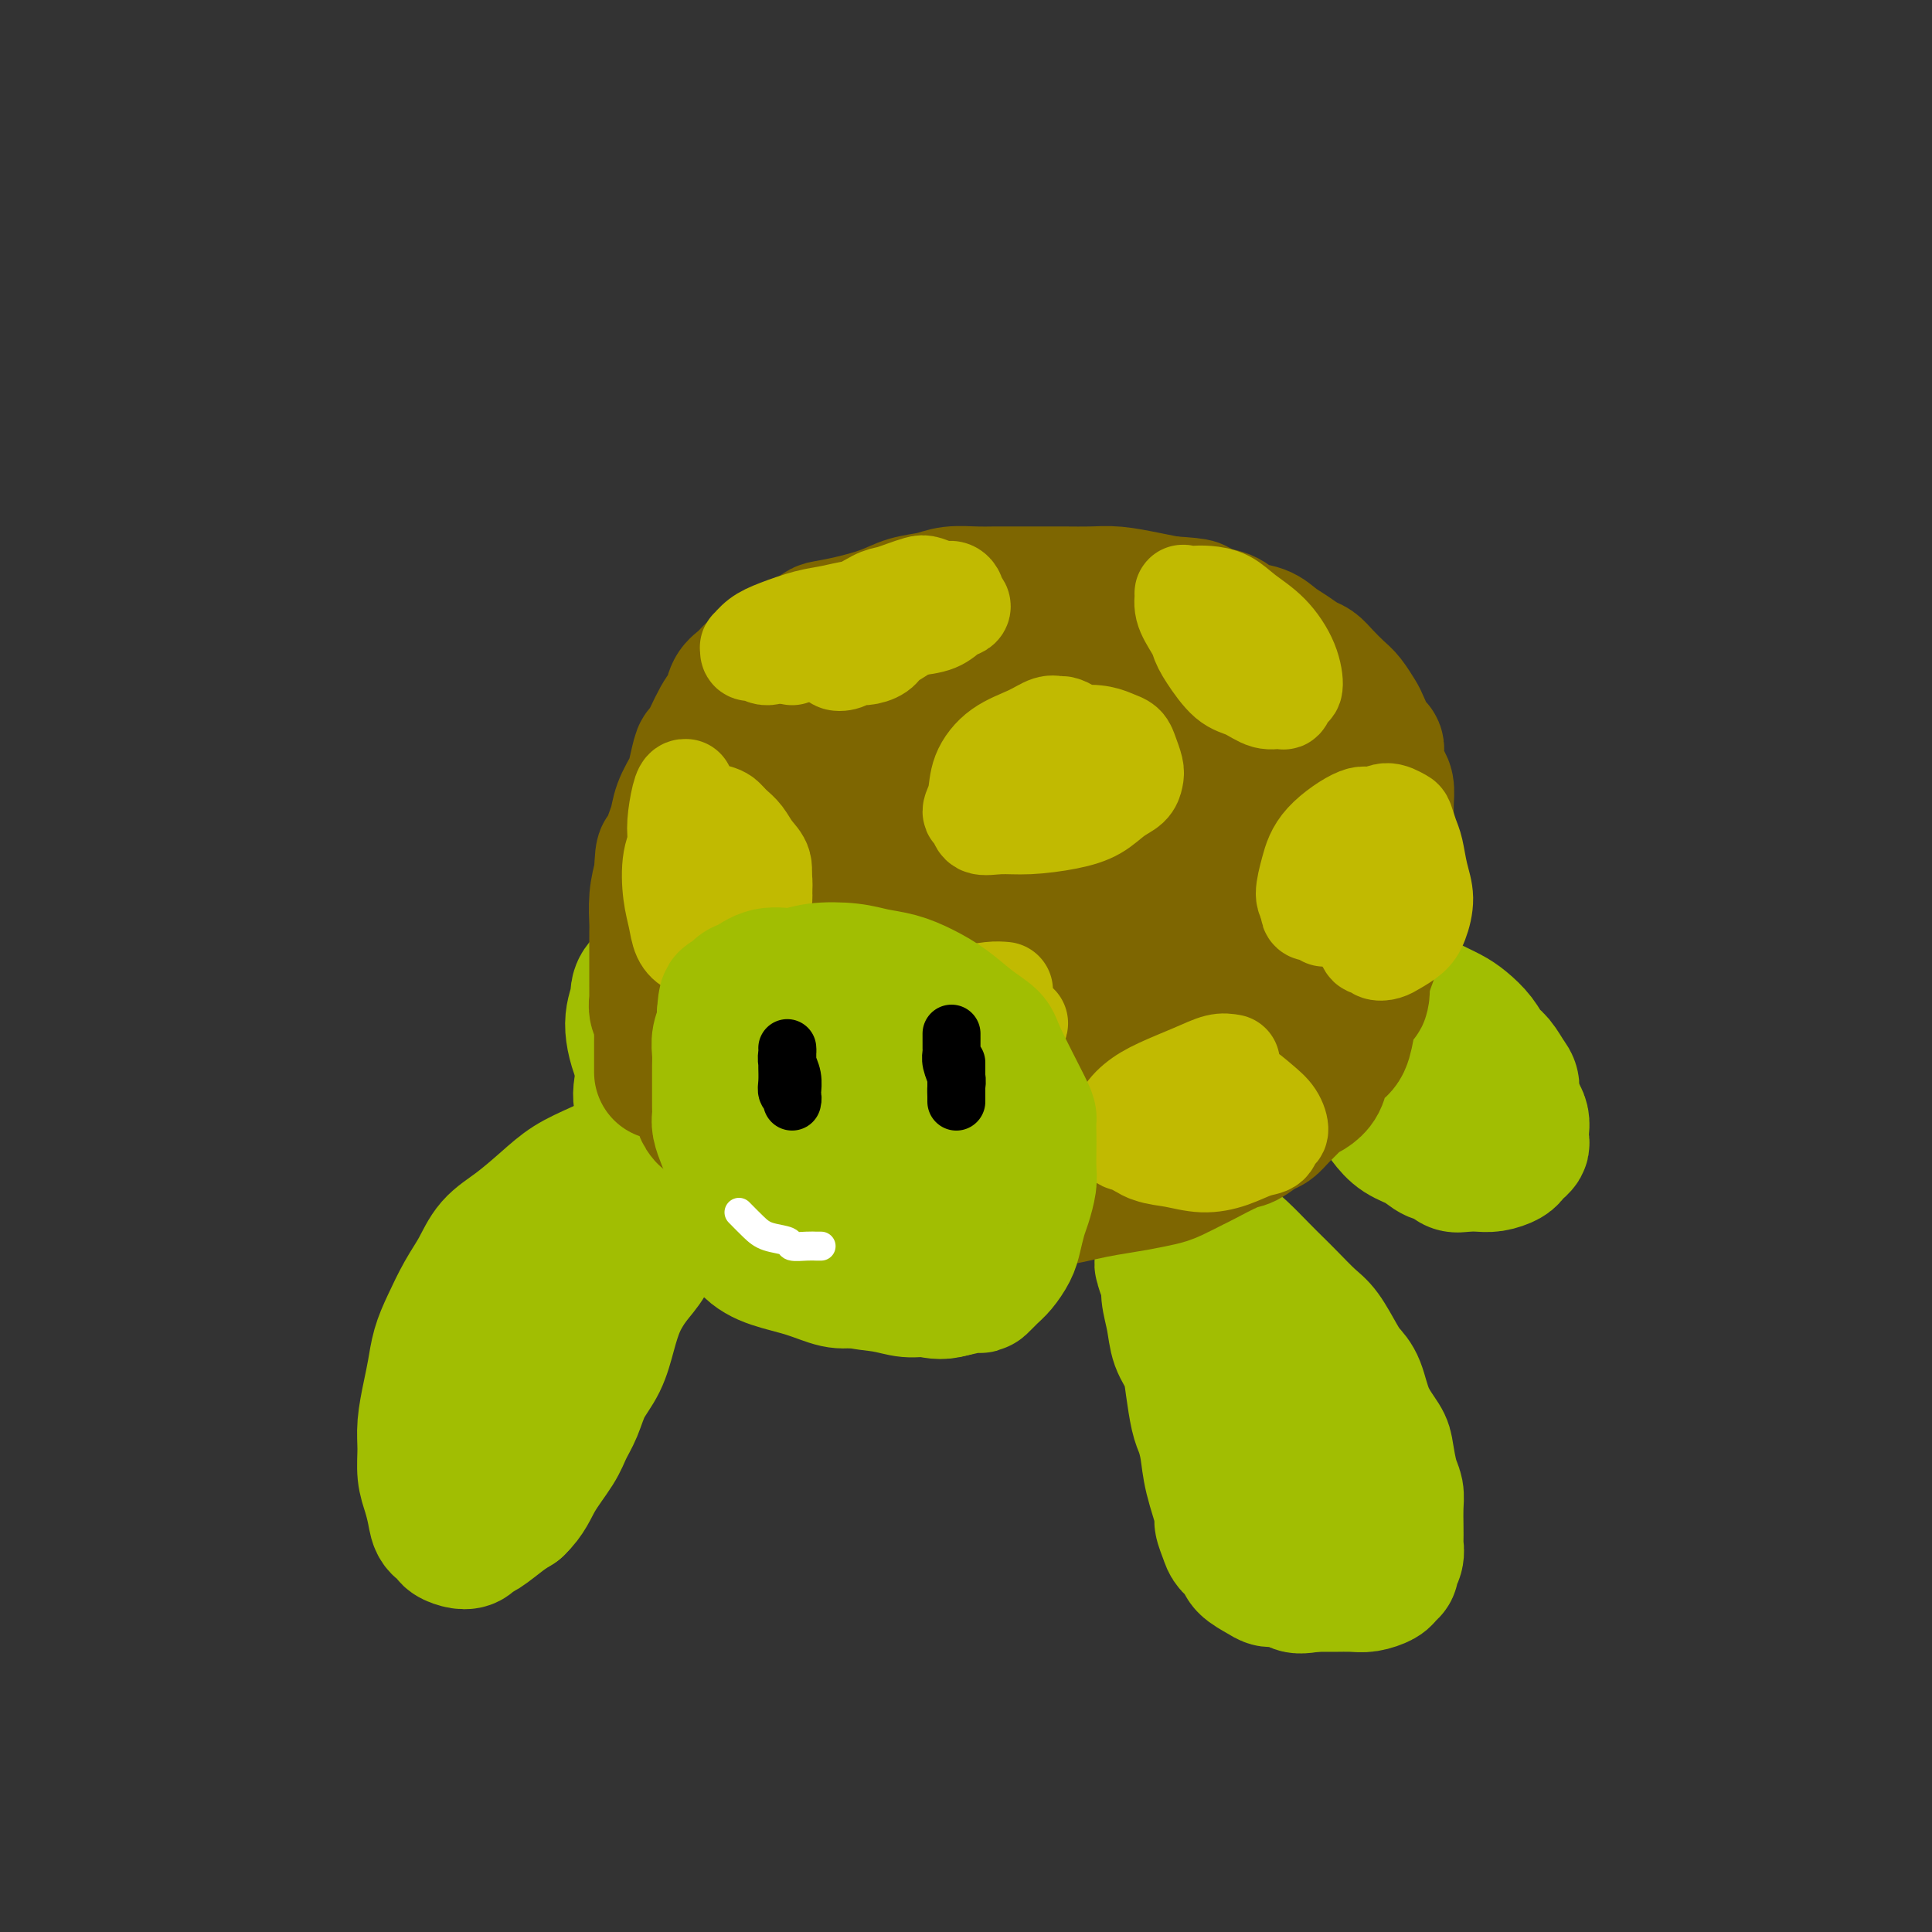 <svg viewBox='0 0 400 400' version='1.1' xmlns='http://www.w3.org/2000/svg' xmlns:xlink='http://www.w3.org/1999/xlink'><rect x="0" y="0" width="400" height="400" fill="#333333" stroke="none"/><g fill='none' stroke='rgb(161,190,2)' stroke-width='28' stroke-linecap='round' stroke-linejoin='round'><path d='M138,239c-0.451,-0.463 -0.902,-0.926 -2,-1c-1.098,-0.074 -2.845,0.241 -5,1c-2.155,0.759 -4.720,1.962 -7,3c-2.280,1.038 -4.276,1.911 -6,3c-1.724,1.089 -3.174,2.393 -5,4c-1.826,1.607 -4.026,3.517 -6,5c-1.974,1.483 -3.723,2.538 -5,4c-1.277,1.462 -2.082,3.331 -3,5c-0.918,1.669 -1.947,3.137 -3,5c-1.053,1.863 -2.128,4.122 -3,6c-0.872,1.878 -1.540,3.376 -2,5c-0.460,1.624 -0.713,3.375 -1,5c-0.287,1.625 -0.610,3.123 -1,5c-0.390,1.877 -0.847,4.133 -1,6c-0.153,1.867 -0.001,3.344 0,5c0.001,1.656 -0.150,3.490 0,5c0.150,1.510 0.599,2.695 1,4c0.401,1.305 0.754,2.732 1,4c0.246,1.268 0.384,2.379 1,3c0.616,0.621 1.709,0.751 2,1c0.291,0.249 -0.219,0.615 0,1c0.219,0.385 1.168,0.787 2,1c0.832,0.213 1.549,0.237 2,0c0.451,-0.237 0.636,-0.734 1,-1c0.364,-0.266 0.906,-0.303 2,-1c1.094,-0.697 2.741,-2.056 4,-3c1.259,-0.944 2.129,-1.472 3,-2'/><path d='M107,312c2.236,-2.130 2.825,-3.955 4,-6c1.175,-2.045 2.937,-4.310 4,-6c1.063,-1.690 1.426,-2.807 2,-4c0.574,-1.193 1.360,-2.464 2,-4c0.640,-1.536 1.133,-3.338 2,-5c0.867,-1.662 2.109,-3.185 3,-5c0.891,-1.815 1.432,-3.922 2,-6c0.568,-2.078 1.164,-4.127 2,-6c0.836,-1.873 1.911,-3.569 3,-5c1.089,-1.431 2.193,-2.597 3,-4c0.807,-1.403 1.318,-3.043 2,-4c0.682,-0.957 1.535,-1.230 2,-2c0.465,-0.770 0.541,-2.038 1,-3c0.459,-0.962 1.300,-1.620 2,-2c0.700,-0.380 1.259,-0.484 2,-1c0.741,-0.516 1.662,-1.445 2,-2c0.338,-0.555 0.092,-0.737 0,-1c-0.092,-0.263 -0.029,-0.606 0,-1c0.029,-0.394 0.023,-0.837 0,-1c-0.023,-0.163 -0.063,-0.046 0,0c0.063,0.046 0.227,0.021 0,0c-0.227,-0.021 -0.847,-0.039 -2,0c-1.153,0.039 -2.839,0.134 -5,1c-2.161,0.866 -4.795,2.501 -7,4c-2.205,1.499 -3.980,2.860 -6,5c-2.020,2.140 -4.284,5.058 -6,8c-1.716,2.942 -2.885,5.907 -4,9c-1.115,3.093 -2.176,6.312 -3,9c-0.824,2.688 -1.412,4.844 -2,7'/><path d='M110,287c-2.729,5.862 -2.052,4.015 -2,4c0.052,-0.015 -0.522,1.800 -1,3c-0.478,1.200 -0.859,1.785 -1,2c-0.141,0.215 -0.040,0.062 0,0c0.040,-0.062 0.020,-0.031 0,0'/><path d='M248,254c1.762,0.607 3.524,1.214 5,2c1.476,0.786 2.667,1.751 4,3c1.333,1.249 2.807,2.783 4,4c1.193,1.217 2.105,2.118 3,3c0.895,0.882 1.773,1.745 3,3c1.227,1.255 2.804,2.903 4,4c1.196,1.097 2.010,1.643 3,3c0.990,1.357 2.157,3.526 3,5c0.843,1.474 1.364,2.255 2,3c0.636,0.745 1.389,1.456 2,3c0.611,1.544 1.082,3.922 2,6c0.918,2.078 2.285,3.857 3,5c0.715,1.143 0.780,1.649 1,3c0.220,1.351 0.595,3.546 1,5c0.405,1.454 0.840,2.168 1,3c0.160,0.832 0.044,1.784 0,3c-0.044,1.216 -0.016,2.697 0,4c0.016,1.303 0.019,2.429 0,3c-0.019,0.571 -0.061,0.587 0,1c0.061,0.413 0.225,1.224 0,2c-0.225,0.776 -0.840,1.518 -1,2c-0.160,0.482 0.135,0.703 0,1c-0.135,0.297 -0.699,0.668 -1,1c-0.301,0.332 -0.337,0.625 -1,1c-0.663,0.375 -1.951,0.833 -3,1c-1.049,0.167 -1.859,0.045 -3,0c-1.141,-0.045 -2.612,-0.013 -4,0c-1.388,0.013 -2.694,0.006 -4,0'/><path d='M272,328c-3.226,0.527 -3.292,0.346 -4,0c-0.708,-0.346 -2.058,-0.855 -3,-1c-0.942,-0.145 -1.475,0.074 -2,0c-0.525,-0.074 -1.043,-0.441 -2,-1c-0.957,-0.559 -2.352,-1.309 -3,-2c-0.648,-0.691 -0.550,-1.322 -1,-2c-0.450,-0.678 -1.448,-1.404 -2,-2c-0.552,-0.596 -0.659,-1.061 -1,-2c-0.341,-0.939 -0.918,-2.352 -1,-3c-0.082,-0.648 0.329,-0.530 0,-2c-0.329,-1.470 -1.398,-4.528 -2,-7c-0.602,-2.472 -0.738,-4.359 -1,-6c-0.262,-1.641 -0.651,-3.036 -1,-4c-0.349,-0.964 -0.656,-1.499 -1,-3c-0.344,-1.501 -0.723,-3.970 -1,-6c-0.277,-2.030 -0.451,-3.621 -1,-5c-0.549,-1.379 -1.471,-2.544 -2,-4c-0.529,-1.456 -0.664,-3.202 -1,-5c-0.336,-1.798 -0.874,-3.649 -1,-5c-0.126,-1.351 0.158,-2.201 0,-3c-0.158,-0.799 -0.760,-1.548 -1,-2c-0.240,-0.452 -0.118,-0.608 0,-1c0.118,-0.392 0.232,-1.019 0,-1c-0.232,0.019 -0.811,0.685 0,1c0.811,0.315 3.012,0.280 5,1c1.988,0.720 3.764,2.194 6,4c2.236,1.806 4.931,3.945 7,6c2.069,2.055 3.513,4.025 5,6c1.487,1.975 3.016,3.955 4,6c0.984,2.045 1.424,4.156 2,6c0.576,1.844 1.288,3.422 2,5'/><path d='M272,296c2.464,4.377 2.124,3.821 2,5c-0.124,1.179 -0.033,4.094 0,6c0.033,1.906 0.009,2.802 0,4c-0.009,1.198 -0.003,2.698 0,4c0.003,1.302 0.002,2.404 0,3c-0.002,0.596 -0.007,0.684 0,1c0.007,0.316 0.024,0.860 0,1c-0.024,0.140 -0.090,-0.122 0,0c0.090,0.122 0.337,0.629 0,0c-0.337,-0.629 -1.256,-2.394 -2,-5c-0.744,-2.606 -1.312,-6.052 -2,-9c-0.688,-2.948 -1.494,-5.399 -2,-8c-0.506,-2.601 -0.710,-5.352 -1,-8c-0.290,-2.648 -0.666,-5.192 -1,-7c-0.334,-1.808 -0.625,-2.880 -1,-4c-0.375,-1.120 -0.832,-2.290 -1,-3c-0.168,-0.710 -0.045,-0.961 0,-1c0.045,-0.039 0.012,0.134 0,0c-0.012,-0.134 -0.003,-0.575 0,-1c0.003,-0.425 0.001,-0.836 0,-1c-0.001,-0.164 -0.000,-0.082 0,0'/><path d='M277,208c-0.096,-0.340 -0.193,-0.679 0,-1c0.193,-0.321 0.675,-0.622 1,-1c0.325,-0.378 0.491,-0.831 1,-1c0.509,-0.169 1.360,-0.053 2,0c0.640,0.053 1.070,0.045 2,0c0.930,-0.045 2.359,-0.126 4,0c1.641,0.126 3.493,0.459 5,1c1.507,0.541 2.669,1.290 4,2c1.331,0.710 2.832,1.382 4,2c1.168,0.618 2.004,1.181 3,2c0.996,0.819 2.152,1.895 3,3c0.848,1.105 1.389,2.239 2,3c0.611,0.761 1.291,1.148 2,2c0.709,0.852 1.448,2.168 2,3c0.552,0.832 0.919,1.181 1,2c0.081,0.819 -0.122,2.107 0,3c0.122,0.893 0.569,1.391 1,2c0.431,0.609 0.845,1.329 1,2c0.155,0.671 0.052,1.293 0,2c-0.052,0.707 -0.054,1.499 0,2c0.054,0.501 0.163,0.712 0,1c-0.163,0.288 -0.599,0.651 -1,1c-0.401,0.349 -0.768,0.682 -1,1c-0.232,0.318 -0.330,0.621 -1,1c-0.670,0.379 -1.911,0.833 -3,1c-1.089,0.167 -2.025,0.048 -3,0c-0.975,-0.048 -1.987,-0.024 -3,0'/><path d='M303,241c-2.388,0.581 -2.359,-0.466 -3,-1c-0.641,-0.534 -1.954,-0.555 -3,-1c-1.046,-0.445 -1.827,-1.316 -3,-2c-1.173,-0.684 -2.739,-1.183 -4,-2c-1.261,-0.817 -2.218,-1.952 -3,-3c-0.782,-1.048 -1.389,-2.009 -2,-3c-0.611,-0.991 -1.225,-2.012 -2,-3c-0.775,-0.988 -1.710,-1.942 -2,-3c-0.290,-1.058 0.065,-2.221 0,-3c-0.065,-0.779 -0.550,-1.175 -1,-2c-0.450,-0.825 -0.866,-2.079 -1,-3c-0.134,-0.921 0.013,-1.507 0,-2c-0.013,-0.493 -0.188,-0.891 0,-1c0.188,-0.109 0.737,0.071 1,0c0.263,-0.071 0.238,-0.395 2,1c1.762,1.395 5.309,4.507 7,6c1.691,1.493 1.525,1.367 2,2c0.475,0.633 1.591,2.025 3,3c1.409,0.975 3.110,1.532 4,2c0.890,0.468 0.969,0.848 1,1c0.031,0.152 0.016,0.076 0,0'/><path d='M169,210c-1.586,-1.296 -3.173,-2.593 -4,-3c-0.827,-0.407 -0.896,0.075 -1,0c-0.104,-0.075 -0.244,-0.708 -1,-1c-0.756,-0.292 -2.128,-0.245 -3,0c-0.872,0.245 -1.244,0.688 -2,1c-0.756,0.312 -1.895,0.495 -3,1c-1.105,0.505 -2.177,1.334 -3,2c-0.823,0.666 -1.398,1.169 -2,2c-0.602,0.831 -1.229,1.988 -2,3c-0.771,1.012 -1.684,1.878 -2,3c-0.316,1.122 -0.035,2.501 0,4c0.035,1.499 -0.176,3.117 0,5c0.176,1.883 0.740,4.030 1,6c0.260,1.970 0.218,3.762 1,6c0.782,2.238 2.389,4.922 3,7c0.611,2.078 0.225,3.551 1,5c0.775,1.449 2.710,2.874 4,4c1.290,1.126 1.935,1.951 3,3c1.065,1.049 2.550,2.320 4,3c1.450,0.680 2.867,0.768 4,1c1.133,0.232 1.983,0.609 3,1c1.017,0.391 2.201,0.795 3,1c0.799,0.205 1.214,0.210 2,0c0.786,-0.210 1.942,-0.633 3,-1c1.058,-0.367 2.016,-0.676 3,-1c0.984,-0.324 1.992,-0.662 3,-1'/><path d='M184,261c2.057,-0.770 1.700,-1.196 2,-2c0.300,-0.804 1.257,-1.986 2,-3c0.743,-1.014 1.271,-1.861 2,-3c0.729,-1.139 1.657,-2.572 2,-4c0.343,-1.428 0.100,-2.853 0,-4c-0.100,-1.147 -0.056,-2.018 0,-3c0.056,-0.982 0.125,-2.075 0,-3c-0.125,-0.925 -0.445,-1.683 -1,-3c-0.555,-1.317 -1.346,-3.192 -2,-5c-0.654,-1.808 -1.173,-3.550 -2,-5c-0.827,-1.450 -1.962,-2.610 -3,-4c-1.038,-1.390 -1.977,-3.012 -3,-4c-1.023,-0.988 -2.129,-1.343 -3,-2c-0.871,-0.657 -1.509,-1.615 -3,-3c-1.491,-1.385 -3.837,-3.198 -5,-4c-1.163,-0.802 -1.142,-0.593 -2,-1c-0.858,-0.407 -2.595,-1.428 -4,-2c-1.405,-0.572 -2.477,-0.693 -3,-1c-0.523,-0.307 -0.495,-0.800 -1,-1c-0.505,-0.200 -1.542,-0.107 -2,0c-0.458,0.107 -0.338,0.228 -1,0c-0.662,-0.228 -2.106,-0.805 -3,-1c-0.894,-0.195 -1.240,-0.008 -2,0c-0.760,0.008 -1.936,-0.161 -3,0c-1.064,0.161 -2.015,0.654 -3,1c-0.985,0.346 -2.004,0.544 -3,1c-0.996,0.456 -1.968,1.169 -3,2c-1.032,0.831 -2.122,1.779 -3,3c-0.878,1.221 -1.544,2.713 -2,4c-0.456,1.287 -0.702,2.368 -1,4c-0.298,1.632 -0.649,3.816 -1,6'/><path d='M133,224c-0.641,3.028 -0.244,3.597 0,5c0.244,1.403 0.334,3.641 1,6c0.666,2.359 1.909,4.841 3,7c1.091,2.159 2.029,3.996 3,6c0.971,2.004 1.976,4.175 4,5c2.024,0.825 5.066,0.306 7,1c1.934,0.694 2.760,2.603 4,4c1.240,1.397 2.893,2.283 5,3c2.107,0.717 4.668,1.265 7,2c2.332,0.735 4.437,1.656 6,2c1.563,0.344 2.586,0.112 4,0c1.414,-0.112 3.220,-0.102 4,0c0.780,0.102 0.535,0.297 1,0c0.465,-0.297 1.639,-1.087 3,-2c1.361,-0.913 2.909,-1.950 4,-3c1.091,-1.050 1.724,-2.113 2,-5c0.276,-2.887 0.196,-7.599 0,-10c-0.196,-2.401 -0.509,-2.490 -1,-4c-0.491,-1.510 -1.161,-4.441 -2,-7c-0.839,-2.559 -1.846,-4.746 -3,-7c-1.154,-2.254 -2.453,-4.576 -4,-7c-1.547,-2.424 -3.341,-4.950 -5,-7c-1.659,-2.050 -3.184,-3.625 -5,-5c-1.816,-1.375 -3.921,-2.551 -6,-4c-2.079,-1.449 -4.130,-3.171 -6,-4c-1.870,-0.829 -3.560,-0.766 -5,-1c-1.440,-0.234 -2.629,-0.764 -4,-1c-1.371,-0.236 -2.924,-0.177 -4,0c-1.076,0.177 -1.674,0.471 -3,1c-1.326,0.529 -3.379,1.294 -5,2c-1.621,0.706 -2.811,1.353 -4,2'/><path d='M134,203c-2.233,1.478 -1.815,2.673 -2,4c-0.185,1.327 -0.974,2.785 -1,5c-0.026,2.215 0.712,5.187 2,8c1.288,2.813 3.127,5.467 5,8c1.873,2.533 3.782,4.945 6,7c2.218,2.055 4.746,3.755 7,5c2.254,1.245 4.235,2.037 6,3c1.765,0.963 3.313,2.096 5,3c1.687,0.904 3.512,1.579 5,2c1.488,0.421 2.640,0.588 4,1c1.360,0.412 2.930,1.067 4,1c1.070,-0.067 1.640,-0.857 2,-1c0.360,-0.143 0.508,0.361 1,0c0.492,-0.361 1.326,-1.587 2,-3c0.674,-1.413 1.187,-3.012 1,-5c-0.187,-1.988 -1.073,-4.365 -2,-7c-0.927,-2.635 -1.894,-5.529 -3,-8c-1.106,-2.471 -2.350,-4.520 -5,-7c-2.650,-2.480 -6.705,-5.393 -9,-7c-2.295,-1.607 -2.829,-1.910 -4,-2c-1.171,-0.090 -2.978,0.031 -4,0c-1.022,-0.031 -1.260,-0.216 -2,0c-0.740,0.216 -1.981,0.831 -3,2c-1.019,1.169 -1.817,2.890 -2,5c-0.183,2.110 0.249,4.607 1,7c0.751,2.393 1.823,4.680 3,7c1.177,2.320 2.460,4.673 4,6c1.540,1.327 3.338,1.626 5,2c1.662,0.374 3.189,0.821 4,1c0.811,0.179 0.905,0.089 1,0'/><path d='M165,240c1.667,0.500 0.833,0.250 0,0'/></g>
<g fill='none' stroke='rgb(126,102,1)' stroke-width='28' stroke-linecap='round' stroke-linejoin='round'><path d='M137,222c-0.000,-0.766 -0.000,-1.531 0,-2c0.000,-0.469 0.000,-0.640 0,-1c-0.000,-0.360 -0.000,-0.908 0,-1c0.000,-0.092 0.001,0.270 0,0c-0.001,-0.270 -0.004,-1.174 0,-2c0.004,-0.826 0.015,-1.573 0,-2c-0.015,-0.427 -0.057,-0.532 0,-1c0.057,-0.468 0.211,-1.298 0,-2c-0.211,-0.702 -0.789,-1.276 -1,-2c-0.211,-0.724 -0.057,-1.597 0,-2c0.057,-0.403 0.015,-0.337 0,-1c-0.015,-0.663 -0.004,-2.055 0,-3c0.004,-0.945 0.001,-1.444 0,-2c-0.001,-0.556 -0.001,-1.169 0,-2c0.001,-0.831 0.003,-1.880 0,-3c-0.003,-1.120 -0.011,-2.310 0,-3c0.011,-0.690 0.041,-0.878 0,-2c-0.041,-1.122 -0.155,-3.178 0,-5c0.155,-1.822 0.577,-3.411 1,-5'/><path d='M137,181c0.180,-6.815 0.629,-3.352 1,-3c0.371,0.352 0.662,-2.406 1,-4c0.338,-1.594 0.721,-2.022 1,-3c0.279,-0.978 0.454,-2.505 1,-4c0.546,-1.495 1.462,-2.957 2,-4c0.538,-1.043 0.697,-1.668 1,-3c0.303,-1.332 0.749,-3.372 1,-4c0.251,-0.628 0.308,0.155 1,-1c0.692,-1.155 2.020,-4.250 3,-6c0.980,-1.750 1.611,-2.155 2,-3c0.389,-0.845 0.534,-2.129 1,-3c0.466,-0.871 1.253,-1.330 2,-2c0.747,-0.670 1.454,-1.552 2,-2c0.546,-0.448 0.930,-0.462 2,-1c1.070,-0.538 2.827,-1.600 5,-3c2.173,-1.400 4.761,-3.138 6,-4c1.239,-0.862 1.129,-0.846 2,-1c0.871,-0.154 2.724,-0.476 5,-1c2.276,-0.524 4.976,-1.251 7,-2c2.024,-0.749 3.374,-1.521 5,-2c1.626,-0.479 3.530,-0.664 5,-1c1.470,-0.336 2.506,-0.822 4,-1c1.494,-0.178 3.448,-0.048 5,0c1.552,0.048 2.704,0.013 4,0c1.296,-0.013 2.736,-0.004 4,0c1.264,0.004 2.354,0.004 4,0c1.646,-0.004 3.850,-0.012 6,0c2.150,0.012 4.246,0.044 6,0c1.754,-0.044 3.164,-0.166 5,0c1.836,0.166 4.096,0.619 6,1c1.904,0.381 3.452,0.691 5,1'/><path d='M242,125c7.968,0.483 5.387,0.692 5,1c-0.387,0.308 1.418,0.715 3,1c1.582,0.285 2.940,0.446 4,1c1.060,0.554 1.821,1.500 3,2c1.179,0.500 2.777,0.553 4,1c1.223,0.447 2.070,1.287 3,2c0.930,0.713 1.944,1.297 3,2c1.056,0.703 2.155,1.524 3,2c0.845,0.476 1.435,0.607 2,1c0.565,0.393 1.106,1.047 2,2c0.894,0.953 2.141,2.203 3,3c0.859,0.797 1.330,1.139 2,2c0.670,0.861 1.538,2.239 2,3c0.462,0.761 0.519,0.904 1,2c0.481,1.096 1.387,3.146 2,4c0.613,0.854 0.935,0.511 1,1c0.065,0.489 -0.126,1.811 0,3c0.126,1.189 0.570,2.247 1,3c0.430,0.753 0.847,1.201 1,2c0.153,0.799 0.041,1.949 0,3c-0.041,1.051 -0.010,2.004 0,3c0.010,0.996 -0.001,2.036 0,3c0.001,0.964 0.015,1.851 0,3c-0.015,1.149 -0.060,2.561 0,4c0.060,1.439 0.223,2.906 0,4c-0.223,1.094 -0.833,1.815 -1,3c-0.167,1.185 0.110,2.834 0,4c-0.110,1.166 -0.607,1.849 -1,3c-0.393,1.151 -0.683,2.772 -1,4c-0.317,1.228 -0.662,2.065 -1,3c-0.338,0.935 -0.669,1.967 -1,3'/><path d='M282,203c-0.666,5.967 0.170,2.385 0,2c-0.170,-0.385 -1.345,2.427 -2,4c-0.655,1.573 -0.791,1.905 -1,3c-0.209,1.095 -0.492,2.951 -1,4c-0.508,1.049 -1.239,1.290 -2,2c-0.761,0.710 -1.550,1.890 -2,3c-0.450,1.110 -0.561,2.149 -1,3c-0.439,0.851 -1.206,1.513 -2,2c-0.794,0.487 -1.615,0.798 -2,1c-0.385,0.202 -0.334,0.296 -1,1c-0.666,0.704 -2.051,2.018 -3,3c-0.949,0.982 -1.463,1.633 -2,2c-0.537,0.367 -1.097,0.450 -2,1c-0.903,0.550 -2.150,1.566 -3,2c-0.850,0.434 -1.303,0.287 -3,1c-1.697,0.713 -4.636,2.285 -6,3c-1.364,0.715 -1.151,0.573 -2,1c-0.849,0.427 -2.760,1.424 -4,2c-1.240,0.576 -1.808,0.733 -3,1c-1.192,0.267 -3.008,0.646 -5,1c-1.992,0.354 -4.162,0.682 -6,1c-1.838,0.318 -3.346,0.625 -5,1c-1.654,0.375 -3.453,0.819 -5,1c-1.547,0.181 -2.841,0.099 -4,0c-1.159,-0.099 -2.183,-0.216 -3,0c-0.817,0.216 -1.428,0.763 -3,1c-1.572,0.237 -4.106,0.163 -6,0c-1.894,-0.163 -3.147,-0.415 -5,-1c-1.853,-0.585 -4.307,-1.504 -6,-2c-1.693,-0.496 -2.627,-0.570 -4,-1c-1.373,-0.430 -3.187,-1.215 -5,-2'/><path d='M183,243c-4.858,-1.237 -4.003,-1.331 -5,-2c-0.997,-0.669 -3.845,-1.914 -6,-3c-2.155,-1.086 -3.617,-2.012 -5,-3c-1.383,-0.988 -2.689,-2.037 -4,-3c-1.311,-0.963 -2.629,-1.841 -4,-3c-1.371,-1.159 -2.796,-2.600 -4,-4c-1.204,-1.400 -2.188,-2.759 -3,-4c-0.812,-1.241 -1.451,-2.364 -2,-4c-0.549,-1.636 -1.007,-3.786 -1,-6c0.007,-2.214 0.479,-4.491 1,-7c0.521,-2.509 1.092,-5.251 3,-9c1.908,-3.749 5.155,-8.505 8,-12c2.845,-3.495 5.289,-5.727 8,-8c2.711,-2.273 5.689,-4.585 8,-6c2.311,-1.415 3.955,-1.933 6,-3c2.045,-1.067 4.492,-2.685 7,-4c2.508,-1.315 5.076,-2.329 10,-3c4.924,-0.671 12.204,-0.999 17,-1c4.796,-0.001 7.110,0.324 10,1c2.890,0.676 6.358,1.704 9,3c2.642,1.296 4.458,2.862 7,5c2.542,2.138 5.809,4.849 8,8c2.191,3.151 3.305,6.743 4,10c0.695,3.257 0.973,6.178 0,9c-0.973,2.822 -3.195,5.544 -6,9c-2.805,3.456 -6.194,7.644 -10,11c-3.806,3.356 -8.031,5.879 -12,8c-3.969,2.121 -7.684,3.840 -11,5c-3.316,1.160 -6.233,1.760 -9,2c-2.767,0.240 -5.383,0.120 -8,0'/><path d='M199,229c-6.244,0.528 -7.854,-1.653 -11,-4c-3.146,-2.347 -7.829,-4.859 -11,-8c-3.171,-3.141 -4.830,-6.912 -7,-10c-2.170,-3.088 -4.850,-5.492 -7,-8c-2.150,-2.508 -3.771,-5.120 -5,-8c-1.229,-2.880 -2.066,-6.028 -3,-9c-0.934,-2.972 -1.965,-5.769 -2,-8c-0.035,-2.231 0.927,-3.897 2,-6c1.073,-2.103 2.259,-4.644 5,-7c2.741,-2.356 7.039,-4.528 10,-6c2.961,-1.472 4.585,-2.246 7,-3c2.415,-0.754 5.622,-1.488 7,-2c1.378,-0.512 0.926,-0.801 3,-1c2.074,-0.199 6.675,-0.309 11,0c4.325,0.309 8.375,1.038 11,2c2.625,0.962 3.826,2.158 5,3c1.174,0.842 2.322,1.331 3,2c0.678,0.669 0.887,1.519 1,2c0.113,0.481 0.130,0.593 0,1c-0.130,0.407 -0.408,1.108 -1,2c-0.592,0.892 -1.499,1.973 -3,3c-1.501,1.027 -3.596,2.000 -6,3c-2.404,1.000 -5.115,2.027 -8,3c-2.885,0.973 -5.943,1.890 -9,3c-3.057,1.110 -6.114,2.411 -9,4c-2.886,1.589 -5.602,3.464 -8,5c-2.398,1.536 -4.478,2.731 -6,4c-1.522,1.269 -2.487,2.611 -4,4c-1.513,1.389 -3.575,2.825 -5,4c-1.425,1.175 -2.212,2.087 -3,3'/><path d='M156,197c-4.374,3.351 -2.309,1.729 -2,2c0.309,0.271 -1.136,2.434 -2,4c-0.864,1.566 -1.146,2.534 -2,4c-0.854,1.466 -2.281,3.430 -3,5c-0.719,1.570 -0.729,2.745 -1,4c-0.271,1.255 -0.804,2.589 -1,4c-0.196,1.411 -0.056,2.898 0,4c0.056,1.102 0.026,1.818 0,3c-0.026,1.182 -0.050,2.829 1,4c1.050,1.171 3.172,1.867 5,3c1.828,1.133 3.360,2.705 6,4c2.640,1.295 6.387,2.314 10,3c3.613,0.686 7.092,1.040 11,1c3.908,-0.040 8.244,-0.472 13,-1c4.756,-0.528 9.931,-1.151 15,-2c5.069,-0.849 10.032,-1.924 14,-3c3.968,-1.076 6.942,-2.151 10,-3c3.058,-0.849 6.199,-1.470 9,-3c2.801,-1.530 5.261,-3.969 8,-7c2.739,-3.031 5.758,-6.653 8,-10c2.242,-3.347 3.709,-6.417 5,-10c1.291,-3.583 2.407,-7.677 3,-11c0.593,-3.323 0.661,-5.874 0,-11c-0.661,-5.126 -2.053,-12.828 -3,-16c-0.947,-3.172 -1.450,-1.814 -2,-2c-0.550,-0.186 -1.147,-1.914 -3,-3c-1.853,-1.086 -4.960,-1.528 -6,-2c-1.040,-0.472 -0.011,-0.973 -3,-1c-2.989,-0.027 -9.997,0.421 -15,2c-5.003,1.579 -8.002,4.290 -11,7'/><path d='M220,166c-3.700,2.720 -7.452,6.018 -10,10c-2.548,3.982 -3.894,8.646 -5,13c-1.106,4.354 -1.971,8.399 -2,12c-0.029,3.601 0.780,6.758 2,9c1.220,2.242 2.852,3.568 5,5c2.148,1.432 4.812,2.970 8,4c3.188,1.030 6.900,1.551 10,2c3.100,0.449 5.590,0.827 12,-2c6.410,-2.827 16.741,-8.858 21,-12c4.259,-3.142 2.446,-3.394 2,-4c-0.446,-0.606 0.476,-1.565 1,-4c0.524,-2.435 0.650,-6.347 0,-10c-0.650,-3.653 -2.076,-7.047 -3,-10c-0.924,-2.953 -1.347,-5.465 -6,-9c-4.653,-3.535 -13.536,-8.095 -18,-10c-4.464,-1.905 -4.509,-1.157 -5,-1c-0.491,0.157 -1.429,-0.277 -4,0c-2.571,0.277 -6.777,1.265 -10,3c-3.223,1.735 -5.464,4.215 -8,8c-2.536,3.785 -5.366,8.873 -7,14c-1.634,5.127 -2.070,10.291 -2,15c0.070,4.709 0.648,8.961 1,12c0.352,3.039 0.479,4.864 1,6c0.521,1.136 1.436,1.583 2,2c0.564,0.417 0.778,0.803 1,1c0.222,0.197 0.453,0.205 1,-1c0.547,-1.205 1.412,-3.624 2,-6c0.588,-2.376 0.900,-4.709 1,-8c0.100,-3.291 -0.012,-7.540 0,-12c0.012,-4.460 0.146,-9.131 0,-13c-0.146,-3.869 -0.573,-6.934 -1,-10'/><path d='M209,170c-0.254,-6.919 -0.390,-6.717 0,-8c0.390,-1.283 1.305,-4.050 2,-6c0.695,-1.950 1.170,-3.084 2,-4c0.830,-0.916 2.015,-1.614 3,-2c0.985,-0.386 1.771,-0.459 4,0c2.229,0.459 5.903,1.449 9,3c3.097,1.551 5.619,3.664 8,6c2.381,2.336 4.621,4.896 6,8c1.379,3.104 1.896,6.753 2,11c0.104,4.247 -0.207,9.092 -1,13c-0.793,3.908 -2.070,6.880 -4,10c-1.930,3.120 -4.515,6.389 -6,8c-1.485,1.611 -1.871,1.565 -4,3c-2.129,1.435 -6.001,4.352 -8,6c-1.999,1.648 -2.125,2.028 -6,-1c-3.875,-3.028 -11.499,-9.464 -15,-13c-3.501,-3.536 -2.880,-4.172 -3,-5c-0.120,-0.828 -0.983,-1.848 -2,-4c-1.017,-2.152 -2.188,-5.436 -3,-9c-0.812,-3.564 -1.264,-7.409 -1,-10c0.264,-2.591 1.243,-3.927 3,-6c1.757,-2.073 4.291,-4.882 7,-7c2.709,-2.118 5.593,-3.547 8,-5c2.407,-1.453 4.337,-2.932 7,-4c2.663,-1.068 6.059,-1.725 9,-2c2.941,-0.275 5.425,-0.169 8,0c2.575,0.169 5.240,0.402 8,1c2.760,0.598 5.616,1.562 8,3c2.384,1.438 4.296,3.349 6,5c1.704,1.651 3.201,3.043 4,5c0.799,1.957 0.899,4.478 1,7'/><path d='M261,173c-0.032,2.205 -0.612,4.218 -2,7c-1.388,2.782 -3.585,6.332 -6,9c-2.415,2.668 -5.048,4.454 -8,6c-2.952,1.546 -6.223,2.852 -9,4c-2.777,1.148 -5.059,2.138 -8,3c-2.941,0.862 -6.541,1.596 -9,2c-2.459,0.404 -3.778,0.477 -6,0c-2.222,-0.477 -5.348,-1.505 -7,-2c-1.652,-0.495 -1.832,-0.458 -3,-1c-1.168,-0.542 -3.324,-1.663 -5,-4c-1.676,-2.337 -2.871,-5.888 -3,-9c-0.129,-3.112 0.808,-5.784 2,-9c1.192,-3.216 2.639,-6.977 5,-10c2.361,-3.023 5.636,-5.307 8,-7c2.364,-1.693 3.816,-2.793 9,-4c5.184,-1.207 14.099,-2.519 18,-3c3.901,-0.481 2.786,-0.129 3,0c0.214,0.129 1.756,0.036 4,1c2.244,0.964 5.189,2.983 7,5c1.811,2.017 2.488,4.030 3,5c0.512,0.970 0.858,0.897 0,3c-0.858,2.103 -2.922,6.380 -5,10c-2.078,3.620 -4.170,6.581 -7,9c-2.830,2.419 -6.397,4.294 -9,6c-2.603,1.706 -4.241,3.242 -6,4c-1.759,0.758 -3.640,0.736 -5,1c-1.360,0.264 -2.200,0.813 -3,1c-0.800,0.187 -1.562,0.012 -2,0c-0.438,-0.012 -0.554,0.139 -1,-1c-0.446,-1.139 -1.223,-3.570 -2,-6'/><path d='M214,193c-0.535,-0.801 -0.872,0.195 -1,-3c-0.128,-3.195 -0.046,-10.582 1,-15c1.046,-4.418 3.055,-5.867 5,-8c1.945,-2.133 3.825,-4.950 6,-7c2.175,-2.050 4.644,-3.334 6,-4c1.356,-0.666 1.600,-0.713 3,-2c1.400,-1.287 3.954,-3.813 6,-5c2.046,-1.187 3.582,-1.036 5,-1c1.418,0.036 2.719,-0.043 4,0c1.281,0.043 2.541,0.207 4,1c1.459,0.793 3.117,2.215 4,4c0.883,1.785 0.992,3.933 1,6c0.008,2.067 -0.084,4.055 -2,8c-1.916,3.945 -5.657,9.849 -9,14c-3.343,4.151 -6.288,6.548 -15,13c-8.712,6.452 -23.191,16.958 -29,21c-5.809,4.042 -2.950,1.619 -3,1c-0.050,-0.619 -3.011,0.566 -4,1c-0.989,0.434 -0.006,0.115 -1,-1c-0.994,-1.115 -3.964,-3.027 -6,-5c-2.036,-1.973 -3.137,-4.006 -4,-6c-0.863,-1.994 -1.489,-3.948 -2,-6c-0.511,-2.052 -0.908,-4.200 -1,-6c-0.092,-1.800 0.119,-3.251 0,-4c-0.119,-0.749 -0.570,-0.795 1,-5c1.570,-4.205 5.161,-12.569 8,-17c2.839,-4.431 4.926,-4.930 7,-6c2.074,-1.070 4.135,-2.711 6,-4c1.865,-1.289 3.533,-2.225 5,-3c1.467,-0.775 2.734,-1.387 4,-2'/><path d='M213,152c4.403,-2.776 4.409,-2.215 6,-2c1.591,0.215 4.765,0.083 7,0c2.235,-0.083 3.531,-0.116 5,0c1.469,0.116 3.112,0.380 5,1c1.888,0.620 4.022,1.595 6,3c1.978,1.405 3.799,3.238 5,5c1.201,1.762 1.782,3.451 2,5c0.218,1.549 0.074,2.958 -1,5c-1.074,2.042 -3.079,4.718 -5,7c-1.921,2.282 -3.757,4.170 -6,6c-2.243,1.830 -4.894,3.602 -7,5c-2.106,1.398 -3.669,2.422 -5,3c-1.331,0.578 -2.431,0.709 -4,1c-1.569,0.291 -3.606,0.740 -5,1c-1.394,0.260 -2.146,0.330 -4,-2c-1.854,-2.330 -4.809,-7.058 -6,-10c-1.191,-2.942 -0.616,-4.096 0,-6c0.616,-1.904 1.275,-4.556 3,-7c1.725,-2.444 4.516,-4.678 7,-7c2.484,-2.322 4.661,-4.731 7,-6c2.339,-1.269 4.841,-1.397 7,-2c2.159,-0.603 3.974,-1.680 6,-2c2.026,-0.320 4.263,0.119 7,1c2.737,0.881 5.976,2.205 9,4c3.024,1.795 5.834,4.061 8,6c2.166,1.939 3.688,3.550 5,5c1.312,1.450 2.413,2.739 3,4c0.587,1.261 0.658,2.493 1,4c0.342,1.507 0.955,3.288 1,5c0.045,1.712 -0.477,3.356 -1,5'/><path d='M269,184c-0.199,3.824 -2.698,4.384 -5,6c-2.302,1.616 -4.407,4.289 -7,6c-2.593,1.711 -5.674,2.458 -8,3c-2.326,0.542 -3.895,0.877 -5,1c-1.105,0.123 -1.744,0.035 -2,0c-0.256,-0.035 -0.128,-0.018 0,0'/></g>
<g fill='none' stroke='rgb(193,186,1)' stroke-width='20' stroke-linecap='round' stroke-linejoin='round'><path d='M164,136c-0.029,-0.987 -0.058,-1.974 1,-3c1.058,-1.026 3.203,-2.092 5,-3c1.797,-0.908 3.247,-1.658 4,-2c0.753,-0.342 0.811,-0.277 2,-1c1.189,-0.723 3.511,-2.233 5,-3c1.489,-0.767 2.146,-0.790 3,-1c0.854,-0.210 1.906,-0.607 3,-1c1.094,-0.393 2.231,-0.782 3,-1c0.769,-0.218 1.172,-0.266 2,0c0.828,0.266 2.082,0.845 3,1c0.918,0.155 1.501,-0.113 2,0c0.499,0.113 0.913,0.607 1,1c0.087,0.393 -0.152,0.686 0,1c0.152,0.314 0.694,0.648 1,1c0.306,0.352 0.374,0.723 0,1c-0.374,0.277 -1.190,0.459 -2,1c-0.810,0.541 -1.615,1.440 -3,2c-1.385,0.560 -3.349,0.780 -5,1c-1.651,0.220 -2.989,0.440 -5,1c-2.011,0.560 -4.695,1.458 -7,2c-2.305,0.542 -4.230,0.726 -6,1c-1.770,0.274 -3.385,0.637 -5,1'/><path d='M166,135c-5.858,1.316 -4.004,0.105 -4,0c0.004,-0.105 -1.841,0.896 -3,1c-1.159,0.104 -1.632,-0.688 -2,-1c-0.368,-0.312 -0.630,-0.142 -1,0c-0.370,0.142 -0.849,0.257 -1,0c-0.151,-0.257 0.027,-0.885 0,-1c-0.027,-0.115 -0.259,0.282 0,0c0.259,-0.282 1.009,-1.242 2,-2c0.991,-0.758 2.221,-1.314 4,-2c1.779,-0.686 4.106,-1.504 6,-2c1.894,-0.496 3.356,-0.671 5,-1c1.644,-0.329 3.471,-0.813 5,-1c1.529,-0.187 2.760,-0.076 4,0c1.240,0.076 2.489,0.117 3,0c0.511,-0.117 0.285,-0.394 1,0c0.715,0.394 2.373,1.457 3,2c0.627,0.543 0.225,0.566 0,1c-0.225,0.434 -0.273,1.278 -1,2c-0.727,0.722 -2.134,1.321 -3,2c-0.866,0.679 -1.193,1.437 -2,2c-0.807,0.563 -2.096,0.932 -3,1c-0.904,0.068 -1.423,-0.164 -2,0c-0.577,0.164 -1.213,0.723 -2,1c-0.787,0.277 -1.726,0.270 -2,0c-0.274,-0.270 0.119,-0.803 0,-1c-0.119,-0.197 -0.748,-0.056 -1,0c-0.252,0.056 -0.126,0.028 0,0'/><path d='M250,129c-0.738,-0.449 -1.475,-0.898 -2,-1c-0.525,-0.102 -0.836,0.144 -1,0c-0.164,-0.144 -0.179,-0.678 0,0c0.179,0.678 0.554,2.568 1,4c0.446,1.432 0.963,2.408 2,4c1.037,1.592 2.592,3.802 4,5c1.408,1.198 2.667,1.385 4,2c1.333,0.615 2.739,1.657 4,2c1.261,0.343 2.375,-0.013 3,0c0.625,0.013 0.759,0.394 1,0c0.241,-0.394 0.589,-1.564 1,-2c0.411,-0.436 0.887,-0.137 1,-1c0.113,-0.863 -0.136,-2.886 -1,-5c-0.864,-2.114 -2.342,-4.318 -4,-6c-1.658,-1.682 -3.496,-2.842 -5,-4c-1.504,-1.158 -2.676,-2.312 -4,-3c-1.324,-0.688 -2.801,-0.908 -4,-1c-1.199,-0.092 -2.119,-0.054 -3,0c-0.881,0.054 -1.724,0.125 -2,0c-0.276,-0.125 0.014,-0.445 0,0c-0.014,0.445 -0.331,1.654 0,3c0.331,1.346 1.310,2.830 2,4c0.690,1.170 1.092,2.026 2,3c0.908,0.974 2.323,2.065 4,3c1.677,0.935 3.615,1.715 5,2c1.385,0.285 2.217,0.076 3,0c0.783,-0.076 1.519,-0.021 2,0c0.481,0.021 0.709,0.006 1,0c0.291,-0.006 0.646,-0.003 1,0'/><path d='M265,138c2.667,0.833 1.333,0.417 0,0'/><path d='M224,153c-0.639,-0.729 -1.277,-1.458 -2,-2c-0.723,-0.542 -1.529,-0.898 -2,-1c-0.471,-0.102 -0.606,0.050 -1,0c-0.394,-0.050 -1.047,-0.303 -2,0c-0.953,0.303 -2.208,1.160 -4,2c-1.792,0.840 -4.123,1.663 -6,3c-1.877,1.337 -3.301,3.189 -4,5c-0.699,1.811 -0.674,3.581 -1,5c-0.326,1.419 -1.003,2.486 -1,3c0.003,0.514 0.688,0.475 1,1c0.312,0.525 0.253,1.614 1,2c0.747,0.386 2.300,0.069 4,0c1.700,-0.069 3.548,0.109 6,0c2.452,-0.109 5.508,-0.505 8,-1c2.492,-0.495 4.420,-1.090 6,-2c1.580,-0.910 2.813,-2.134 4,-3c1.187,-0.866 2.330,-1.373 3,-2c0.670,-0.627 0.868,-1.372 1,-2c0.132,-0.628 0.200,-1.138 0,-2c-0.200,-0.862 -0.666,-2.075 -1,-3c-0.334,-0.925 -0.535,-1.563 -1,-2c-0.465,-0.437 -1.195,-0.673 -2,-1c-0.805,-0.327 -1.686,-0.744 -3,-1c-1.314,-0.256 -3.060,-0.350 -5,0c-1.940,0.350 -4.074,1.144 -6,2c-1.926,0.856 -3.643,1.774 -5,3c-1.357,1.226 -2.354,2.759 -3,4c-0.646,1.241 -0.941,2.189 -1,3c-0.059,0.811 0.118,1.485 0,2c-0.118,0.515 -0.532,0.869 0,1c0.532,0.131 2.009,0.037 3,0c0.991,-0.037 1.495,-0.019 2,0'/><path d='M213,167c0.833,0.000 0.417,0.000 0,0'/><path d='M288,169c-0.671,0.438 -1.342,0.877 -2,2c-0.658,1.123 -1.301,2.931 -2,5c-0.699,2.069 -1.452,4.398 -2,6c-0.548,1.602 -0.890,2.475 -1,4c-0.110,1.525 0.012,3.700 0,5c-0.012,1.300 -0.159,1.725 0,2c0.159,0.275 0.623,0.400 1,1c0.377,0.600 0.666,1.675 1,2c0.334,0.325 0.712,-0.101 1,0c0.288,0.101 0.486,0.727 1,1c0.514,0.273 1.344,0.191 2,0c0.656,-0.191 1.140,-0.493 2,-1c0.860,-0.507 2.098,-1.221 3,-2c0.902,-0.779 1.468,-1.625 2,-3c0.532,-1.375 1.029,-3.279 1,-5c-0.029,-1.721 -0.584,-3.258 -1,-5c-0.416,-1.742 -0.695,-3.687 -1,-5c-0.305,-1.313 -0.638,-1.993 -1,-3c-0.362,-1.007 -0.753,-2.340 -1,-3c-0.247,-0.660 -0.349,-0.646 -1,-1c-0.651,-0.354 -1.851,-1.075 -3,-1c-1.149,0.075 -2.246,0.948 -3,1c-0.754,0.052 -1.166,-0.715 -3,0c-1.834,0.715 -5.089,2.913 -7,5c-1.911,2.087 -2.476,4.062 -3,6c-0.524,1.938 -1.007,3.839 -1,5c0.007,1.161 0.503,1.580 1,2'/><path d='M271,187c-0.357,2.405 0.250,1.917 1,2c0.750,0.083 1.643,0.738 2,1c0.357,0.262 0.179,0.131 0,0'/><path d='M255,220c-0.880,-0.153 -1.760,-0.307 -3,0c-1.240,0.307 -2.841,1.074 -5,2c-2.159,0.926 -4.875,2.012 -7,3c-2.125,0.988 -3.658,1.879 -5,3c-1.342,1.121 -2.493,2.471 -3,4c-0.507,1.529 -0.371,3.237 0,4c0.371,0.763 0.975,0.581 2,1c1.025,0.419 2.469,1.440 4,2c1.531,0.560 3.149,0.660 5,1c1.851,0.340 3.935,0.921 6,1c2.065,0.079 4.113,-0.344 6,-1c1.887,-0.656 3.614,-1.544 5,-2c1.386,-0.456 2.430,-0.481 3,-1c0.570,-0.519 0.666,-1.533 1,-2c0.334,-0.467 0.905,-0.388 1,-1c0.095,-0.612 -0.285,-1.916 -1,-3c-0.715,-1.084 -1.764,-1.949 -3,-3c-1.236,-1.051 -2.658,-2.287 -4,-3c-1.342,-0.713 -2.605,-0.904 -4,-1c-1.395,-0.096 -2.924,-0.098 -4,0c-1.076,0.098 -1.699,0.296 -3,1c-1.301,0.704 -3.278,1.915 -5,3c-1.722,1.085 -3.187,2.046 -4,3c-0.813,0.954 -0.972,1.902 -1,3c-0.028,1.098 0.075,2.346 0,3c-0.075,0.654 -0.328,0.715 0,1c0.328,0.285 1.237,0.796 2,1c0.763,0.204 1.382,0.102 2,0'/><path d='M240,239c0.893,0.143 1.125,-0.500 2,-1c0.875,-0.500 2.393,-0.857 3,-1c0.607,-0.143 0.304,-0.071 0,0'/><path d='M208,205c-0.822,-0.072 -1.644,-0.145 -3,0c-1.356,0.145 -3.244,0.507 -5,1c-1.756,0.493 -3.378,1.117 -5,2c-1.622,0.883 -3.243,2.024 -5,3c-1.757,0.976 -3.649,1.788 -5,3c-1.351,1.212 -2.161,2.826 -3,4c-0.839,1.174 -1.709,1.909 -2,3c-0.291,1.091 -0.005,2.538 0,3c0.005,0.462 -0.270,-0.061 0,0c0.270,0.061 1.085,0.705 2,1c0.915,0.295 1.928,0.240 3,0c1.072,-0.240 2.201,-0.665 4,-1c1.799,-0.335 4.268,-0.580 6,-1c1.732,-0.420 2.726,-1.014 4,-2c1.274,-0.986 2.828,-2.363 4,-3c1.172,-0.637 1.961,-0.534 3,-1c1.039,-0.466 2.329,-1.500 3,-2c0.671,-0.500 0.722,-0.466 1,-1c0.278,-0.534 0.784,-1.635 1,-2c0.216,-0.365 0.141,0.006 0,0c-0.141,-0.006 -0.348,-0.391 -1,-1c-0.652,-0.609 -1.749,-1.443 -3,-2c-1.251,-0.557 -2.657,-0.837 -4,-1c-1.343,-0.163 -2.623,-0.209 -4,0c-1.377,0.209 -2.853,0.672 -4,1c-1.147,0.328 -1.967,0.521 -3,1c-1.033,0.479 -2.278,1.244 -3,2c-0.722,0.756 -0.921,1.502 -1,2c-0.079,0.498 -0.040,0.749 0,1'/><path d='M188,215c-1.762,1.083 -0.667,0.292 0,0c0.667,-0.292 0.905,-0.083 1,0c0.095,0.083 0.048,0.042 0,0'/><path d='M142,163c-0.316,-0.032 -0.633,-0.064 -1,1c-0.367,1.064 -0.785,3.225 -1,5c-0.215,1.775 -0.229,3.164 0,5c0.229,1.836 0.700,4.120 1,6c0.300,1.880 0.429,3.358 1,5c0.571,1.642 1.583,3.450 2,5c0.417,1.550 0.241,2.844 1,4c0.759,1.156 2.455,2.174 3,3c0.545,0.826 -0.062,1.459 1,1c1.062,-0.459 3.791,-2.011 5,-2c1.209,0.011 0.898,1.587 1,2c0.102,0.413 0.618,-0.335 1,-1c0.382,-0.665 0.630,-1.248 1,-2c0.370,-0.752 0.864,-1.674 1,-3c0.136,-1.326 -0.084,-3.055 0,-5c0.084,-1.945 0.472,-4.104 0,-6c-0.472,-1.896 -1.803,-3.529 -3,-5c-1.197,-1.471 -2.260,-2.781 -3,-4c-0.740,-1.219 -1.156,-2.347 -2,-3c-0.844,-0.653 -2.114,-0.831 -3,-1c-0.886,-0.169 -1.387,-0.328 -2,0c-0.613,0.328 -1.338,1.143 -2,2c-0.662,0.857 -1.261,1.756 -2,3c-0.739,1.244 -1.618,2.835 -2,5c-0.382,2.165 -0.268,4.906 0,7c0.268,2.094 0.690,3.541 1,5c0.310,1.459 0.506,2.931 1,4c0.494,1.069 1.284,1.734 2,2c0.716,0.266 1.358,0.133 2,0'/><path d='M145,196c1.784,-0.013 4.245,-1.046 6,-2c1.755,-0.954 2.804,-1.830 4,-3c1.196,-1.170 2.539,-2.635 3,-4c0.461,-1.365 0.040,-2.631 0,-4c-0.040,-1.369 0.301,-2.840 0,-4c-0.301,-1.160 -1.244,-2.010 -2,-3c-0.756,-0.990 -1.326,-2.121 -2,-3c-0.674,-0.879 -1.451,-1.506 -2,-2c-0.549,-0.494 -0.871,-0.855 -1,-1c-0.129,-0.145 -0.064,-0.072 0,0'/></g>
<g fill='none' stroke='rgb(161,190,2)' stroke-width='28' stroke-linecap='round' stroke-linejoin='round'><path d='M172,259c0.221,-0.091 0.441,-0.182 1,0c0.559,0.182 1.456,0.637 2,1c0.544,0.363 0.733,0.633 2,1c1.267,0.367 3.610,0.829 5,1c1.390,0.171 1.826,0.049 2,0c0.174,-0.049 0.087,-0.024 0,0'/><path d='M171,255c-1.065,0.423 -2.131,0.845 -3,1c-0.869,0.155 -1.542,0.041 -2,0c-0.458,-0.041 -0.700,-0.011 -1,0c-0.300,0.011 -0.658,0.003 -1,0c-0.342,-0.003 -0.669,0.000 -1,0c-0.331,-0.000 -0.666,-0.004 -1,0c-0.334,0.004 -0.667,0.014 -1,0c-0.333,-0.014 -0.667,-0.052 -1,0c-0.333,0.052 -0.667,0.195 -1,0c-0.333,-0.195 -0.666,-0.727 -1,-1c-0.334,-0.273 -0.671,-0.288 -1,-1c-0.329,-0.712 -0.652,-2.123 -1,-3c-0.348,-0.877 -0.723,-1.221 -1,-2c-0.277,-0.779 -0.456,-1.994 -1,-3c-0.544,-1.006 -1.452,-1.802 -2,-3c-0.548,-1.198 -0.735,-2.796 -1,-4c-0.265,-1.204 -0.607,-2.012 -1,-3c-0.393,-0.988 -0.837,-2.154 -1,-3c-0.163,-0.846 -0.044,-1.370 0,-2c0.044,-0.630 0.012,-1.365 0,-2c-0.012,-0.635 -0.004,-1.170 0,-2c0.004,-0.830 0.005,-1.955 0,-3c-0.005,-1.045 -0.015,-2.009 0,-3c0.015,-0.991 0.056,-2.008 0,-3c-0.056,-0.992 -0.207,-1.959 0,-3c0.207,-1.041 0.774,-2.154 1,-3c0.226,-0.846 0.113,-1.423 0,-2'/><path d='M150,210c0.280,-4.123 0.479,-2.932 1,-3c0.521,-0.068 1.364,-1.395 2,-2c0.636,-0.605 1.065,-0.489 2,-1c0.935,-0.511 2.377,-1.651 4,-2c1.623,-0.349 3.427,0.091 5,0c1.573,-0.091 2.916,-0.712 5,-1c2.084,-0.288 4.909,-0.241 7,0c2.091,0.241 3.447,0.676 5,1c1.553,0.324 3.302,0.538 5,1c1.698,0.462 3.344,1.173 5,2c1.656,0.827 3.323,1.770 5,3c1.677,1.230 3.363,2.748 5,4c1.637,1.252 3.223,2.240 4,3c0.777,0.760 0.744,1.294 2,4c1.256,2.706 3.800,7.586 5,10c1.200,2.414 1.054,2.364 1,3c-0.054,0.636 -0.018,1.959 0,3c0.018,1.041 0.016,1.800 0,3c-0.016,1.200 -0.046,2.842 0,4c0.046,1.158 0.168,1.832 0,3c-0.168,1.168 -0.625,2.831 -1,4c-0.375,1.169 -0.666,1.846 -1,3c-0.334,1.154 -0.710,2.786 -1,4c-0.290,1.214 -0.494,2.009 -1,3c-0.506,0.991 -1.312,2.177 -2,3c-0.688,0.823 -1.257,1.282 -2,2c-0.743,0.718 -1.662,1.693 -2,2c-0.338,0.307 -0.097,-0.055 -1,0c-0.903,0.055 -2.952,0.528 -5,1'/><path d='M197,267c-2.496,0.759 -3.735,0.158 -5,0c-1.265,-0.158 -2.556,0.129 -4,0c-1.444,-0.129 -3.041,-0.674 -5,-1c-1.959,-0.326 -4.281,-0.431 -6,-1c-1.719,-0.569 -2.834,-1.600 -4,-2c-1.166,-0.400 -2.382,-0.167 -4,-1c-1.618,-0.833 -3.639,-2.732 -5,-4c-1.361,-1.268 -2.062,-1.905 -3,-3c-0.938,-1.095 -2.111,-2.649 -3,-4c-0.889,-1.351 -1.493,-2.501 -2,-4c-0.507,-1.499 -0.917,-3.348 -1,-5c-0.083,-1.652 0.162,-3.106 0,-5c-0.162,-1.894 -0.730,-4.229 -1,-6c-0.270,-1.771 -0.244,-2.977 0,-4c0.244,-1.023 0.704,-1.864 1,-3c0.296,-1.136 0.427,-2.567 1,-5c0.573,-2.433 1.586,-5.868 2,-7c0.414,-1.132 0.228,0.038 1,0c0.772,-0.038 2.501,-1.284 4,-2c1.499,-0.716 2.766,-0.903 4,-1c1.234,-0.097 2.434,-0.105 4,0c1.566,0.105 3.498,0.322 5,1c1.502,0.678 2.573,1.815 4,3c1.427,1.185 3.210,2.416 5,4c1.790,1.584 3.588,3.521 5,5c1.412,1.479 2.439,2.498 3,4c0.561,1.502 0.655,3.485 1,5c0.345,1.515 0.939,2.562 1,4c0.061,1.438 -0.411,3.268 -1,5c-0.589,1.732 -1.294,3.366 -2,5'/><path d='M192,245c-0.576,3.676 -1.516,3.364 -2,4c-0.484,0.636 -0.512,2.218 -1,3c-0.488,0.782 -1.436,0.762 -2,1c-0.564,0.238 -0.743,0.733 -1,1c-0.257,0.267 -0.591,0.306 -1,0c-0.409,-0.306 -0.892,-0.956 -2,-2c-1.108,-1.044 -2.841,-2.482 -4,-4c-1.159,-1.518 -1.745,-3.117 -2,-5c-0.255,-1.883 -0.181,-4.049 0,-6c0.181,-1.951 0.468,-3.686 1,-5c0.532,-1.314 1.308,-2.207 2,-3c0.692,-0.793 1.302,-1.486 2,-2c0.698,-0.514 1.486,-0.849 2,-1c0.514,-0.151 0.754,-0.117 1,0c0.246,0.117 0.497,0.319 1,1c0.503,0.681 1.259,1.842 2,3c0.741,1.158 1.469,2.312 2,3c0.531,0.688 0.866,0.911 1,1c0.134,0.089 0.067,0.045 0,0'/></g>
<g fill='none' stroke='rgb(0,0,0)' stroke-width='12' stroke-linecap='round' stroke-linejoin='round'><path d='M163,218c0.002,0.808 0.004,1.617 0,2c-0.004,0.383 -0.015,0.341 0,1c0.015,0.659 0.057,2.019 0,3c-0.057,0.981 -0.211,1.584 0,2c0.211,0.416 0.789,0.644 1,1c0.211,0.356 0.056,0.840 0,1c-0.056,0.160 -0.014,-0.004 0,0c0.014,0.004 0.000,0.177 0,0c-0.000,-0.177 0.014,-0.705 0,-1c-0.014,-0.295 -0.056,-0.356 0,-1c0.056,-0.644 0.211,-1.872 0,-3c-0.211,-1.128 -0.789,-2.158 -1,-3c-0.211,-0.842 -0.057,-1.496 0,-2c0.057,-0.504 0.016,-0.858 0,-1c-0.016,-0.142 -0.008,-0.071 0,0'/><path d='M198,220c0.000,0.212 0.000,0.424 0,1c-0.000,0.576 -0.000,1.517 0,2c0.000,0.483 0.000,0.507 0,1c-0.000,0.493 -0.000,1.453 0,2c0.000,0.547 0.000,0.680 0,1c-0.000,0.320 -0.000,0.826 0,1c0.000,0.174 0.001,0.017 0,0c-0.001,-0.017 -0.004,0.105 0,0c0.004,-0.105 0.015,-0.438 0,-1c-0.015,-0.562 -0.057,-1.354 0,-2c0.057,-0.646 0.211,-1.148 0,-2c-0.211,-0.852 -0.789,-2.056 -1,-3c-0.211,-0.944 -0.057,-1.630 0,-2c0.057,-0.370 0.015,-0.425 0,-1c-0.015,-0.575 -0.004,-1.670 0,-2c0.004,-0.330 0.001,0.103 0,0c-0.001,-0.103 -0.000,-0.744 0,-1c0.000,-0.256 0.000,-0.128 0,0'/></g>
<g fill='none' stroke='rgb(255,255,255)' stroke-width='6' stroke-linecap='round' stroke-linejoin='round'><path d='M153,251c1.047,1.064 2.094,2.127 3,3c0.906,0.873 1.671,1.554 3,2c1.329,0.446 3.221,0.655 4,1c0.779,0.345 0.443,0.824 1,1c0.557,0.176 2.005,0.047 3,0c0.995,-0.047 1.537,-0.013 2,0c0.463,0.013 0.847,0.004 1,0c0.153,-0.004 0.077,-0.002 0,0'/></g>
</svg>